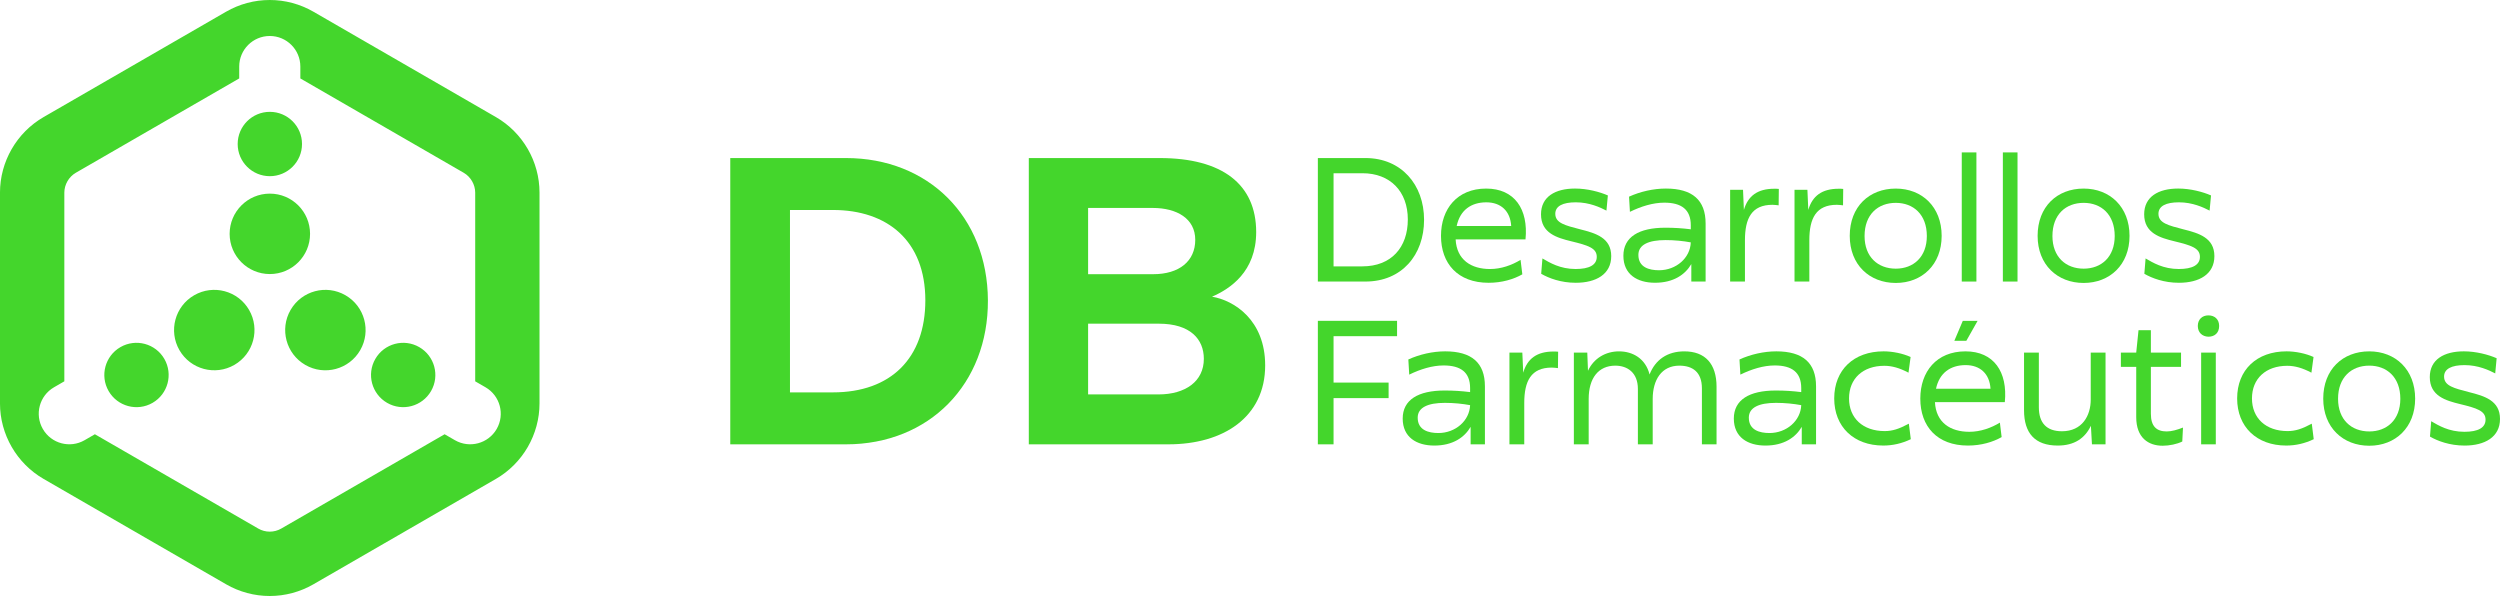 <svg xmlns="http://www.w3.org/2000/svg" viewBox="0 0 1798.45 428.75"><g fill="#44d62c"><path d="m525.34 319.64v-205.94h83.26c59.13 0 101.79 42.07 102.08 102.38.29 60.02-42.07 103.56-102.08 103.56zm42.95-37.37h30.89c41.78 0 66.49-24.71 66.49-66.19 0-42.95-27.36-65.02-66.49-65.02h-30.89z"></path><path d="m910.14 262.86c0 37.36-30.3 56.78-69.43 56.78h-100.61v-205.94h94.14c45.01 0 69.43 18.83 69.43 53.25 0 28.53-18.83 40.89-31.77 46.48 15.88 2.65 38.24 16.77 38.24 49.43m-127.38-113.27v47.66h46.78c18.83 0 30.3-9.41 30.3-24.71s-13.24-22.95-30.59-22.95zm50.6 134.15c19.42 0 32.66-9.41 32.66-25.59 0-14.12-9.71-25.3-32.36-25.3h-50.9v50.89z"></path><path d="m948.04 202.54v-88.84h34.27c25.76 0 42.14 19.17 42.14 44.42 0 25.38-16.12 44.42-42.14 44.42zm11.29-10.92h20.69c20.81 0 32.74-13.58 32.74-33.75 0-20.18-12.69-33.25-32.62-33.25h-20.81z"></path><path d="m1097.41 172.21h-50.26c.76 14.72 11.17 21.32 24.75 21.32 8 0 15.74-2.79 21.96-6.6l1.27 10.41c-6.22 3.56-14.72 6.09-24.24 6.09-22.21 0-34.27-13.83-34.27-33.76 0-19.42 11.68-34.01 32.49-34.01 20.43-.01 30.46 14.84 28.3 36.55m-49.5-9.65h39.21c-.64-10.79-7.49-17.01-17.89-17.01-10.91 0-18.91 5.59-21.32 17.01"></path><path d="m1108.7 196.95.89-11.04c5.2 3.04 12.69 7.61 23.86 7.61 9.9 0 15.23-2.92 15.23-8.76 0-6.34-6.35-8.25-18.28-11.17-10.41-2.54-21.83-5.84-21.83-19.42 0-12.69 10.28-18.53 24.49-18.53 8.88 0 17.77 2.41 23.6 4.95l-1.02 10.92c-4.44-2.29-12.18-5.97-22.08-5.97-9.26 0-14.72 2.67-14.72 8.25 0 6.73 7.23 8.38 17.9 11.17 11.17 2.79 22.34 6.09 22.34 19.29 0 13.07-10.92 19.17-25.51 19.17-10.65.01-19.41-3.3-24.87-6.47"></path><path d="m1226.98 160.78v41.75h-10.28v-12.57c-4.44 7.62-12.82 13.45-26.15 13.45-12.69 0-22.72-5.97-22.72-19.42s11.04-20.18 30.21-20.18c6.35 0 12.18.38 18.28 1.14v-2.92c0-11.3-6.73-16.24-19.04-16.24-8.12 0-16.75 2.67-24.75 6.6l-.63-10.91c8.12-3.68 17.51-5.84 26.52-5.84 19.04.01 28.56 8.26 28.56 25.14m-10.66 13.58c-5.46-1.01-11.68-1.65-18.15-1.65-12.18 0-19.55 3.3-19.55 10.66 0 9.01 7.87 11.04 14.85 11.04 12.32 0 22.47-8.88 22.85-20.05"></path><path d="m1279.65 135.91-.13 11.8c-1.27-.13-2.92-.38-4.44-.38-14.98 0-19.8 9.77-19.8 25.51v29.7h-10.66v-65.99h9.27l.63 14.46c2.92-10.02 9.77-15.23 21.83-15.23 1.14-0 2.41-0 3.3.13"></path><path d="m1325.97 135.91-.13 11.8c-1.27-.13-2.92-.38-4.44-.38-14.98 0-19.8 9.77-19.8 25.51v29.7h-10.66v-65.99h9.27l.64 14.46c2.92-10.02 9.77-15.23 21.83-15.23 1.13-0 2.4-0 3.29.13"></path><path d="m1330.67 169.67c0-20.94 13.96-34.01 33.12-34.01 18.91 0 33 13.2 33 34.01s-14.21 33.88-33 33.88c-18.91 0-33.12-13.07-33.12-33.88m55.46.12c0-15.48-9.65-23.86-22.34-23.86-12.82 0-22.46 8.37-22.46 23.86 0 15.1 9.65 23.48 22.46 23.48 12.69 0 22.34-8.38 22.34-23.48"></path><path d="m1411.25 109.64h10.54v92.9h-10.54z"></path><path d="m1440.82 109.64h10.54v92.9h-10.54z"></path><path d="m1465.82 169.67c0-20.94 13.96-34.01 33.12-34.01 18.91 0 33 13.2 33 34.01s-14.21 33.88-33 33.88c-18.9 0-33.12-13.07-33.12-33.88m55.46.12c0-15.48-9.65-23.86-22.34-23.86-12.82 0-22.46 8.37-22.46 23.86 0 15.1 9.65 23.48 22.46 23.48 12.7 0 22.34-8.38 22.34-23.48"></path><path d="m1542.6 196.95.89-11.04c5.2 3.04 12.69 7.61 23.86 7.61 9.9 0 15.23-2.92 15.23-8.76 0-6.34-6.35-8.25-18.28-11.17-10.41-2.54-21.83-5.84-21.83-19.42 0-12.69 10.28-18.53 24.49-18.53 8.88 0 17.77 2.41 23.6 4.95l-1.02 10.92c-4.44-2.29-12.18-5.97-22.08-5.97-9.26 0-14.72 2.67-14.72 8.25 0 6.73 7.23 8.38 17.9 11.17 11.17 2.79 22.34 6.09 22.34 19.29 0 13.07-10.92 19.17-25.51 19.17-10.66.01-19.41-3.3-24.87-6.47"></path><path d="m948.04 319.64v-88.84h56.98v11.04h-45.69v33.38h39.6v11.17h-39.6v33.25z"></path><path d="m1068.22 277.89v41.75h-10.28v-12.57c-4.44 7.62-12.82 13.46-26.15 13.46-12.69 0-22.72-5.97-22.72-19.42s11.04-20.18 30.21-20.18c6.35 0 12.18.38 18.28 1.14v-2.92c0-11.3-6.73-16.25-19.04-16.25-8.12 0-16.75 2.67-24.75 6.6l-.64-10.91c8.12-3.68 17.51-5.84 26.53-5.84 19.04.01 28.56 8.26 28.56 25.14m-10.66 13.57c-5.46-1.01-11.68-1.65-18.15-1.65-12.18 0-19.55 3.3-19.55 10.66 0 9.01 7.87 11.04 14.85 11.04 12.32.01 22.47-8.88 22.85-20.05"></path><path d="m1120.89 253.01-.13 11.8c-1.27-.13-2.92-.38-4.44-.38-14.98 0-19.8 9.77-19.8 25.51v29.69h-10.66v-65.99h9.27l.64 14.46c2.92-10.02 9.77-15.23 21.83-15.23 1.13.01 2.4.01 3.29.14"></path><path d="m1234.85 278.27v41.37h-10.53v-40.23c0-11.8-6.73-16.37-16.24-16.37-12.82 0-19.16 10.28-19.16 23.98v32.62h-10.66v-39.85c0-11.68-7.49-16.75-16.24-16.75-12.06 0-19.16 8.88-19.16 23.98v32.62h-10.66v-65.99h9.65l.51 13.07c4.19-9.01 12.69-13.96 22.34-13.96 9.77 0 19.04 5.08 21.96 16.62 4.19-10.66 12.82-16.62 25-16.62 14.94 0 23.19 8.88 23.19 25.51"></path><path d="m1306.43 277.89v41.75h-10.28v-12.57c-4.44 7.62-12.82 13.46-26.15 13.46-12.69 0-22.72-5.97-22.72-19.42s11.04-20.18 30.21-20.18c6.35 0 12.18.38 18.28 1.14v-2.92c0-11.3-6.73-16.25-19.04-16.25-8.12 0-16.75 2.67-24.75 6.6l-.63-10.91c8.12-3.68 17.51-5.84 26.52-5.84 19.04.01 28.56 8.26 28.56 25.14m-10.66 13.57c-5.46-1.01-11.68-1.65-18.15-1.65-12.18 0-19.55 3.3-19.55 10.66 0 9.01 7.87 11.04 14.85 11.04 12.31.01 22.47-8.88 22.85-20.05"></path><path d="m1319.5 286.64c0-20.56 14.09-33.89 35.53-33.89 6.47 0 13.83 1.52 19.42 4.06l-1.52 11.29c-6.47-3.42-11.93-4.95-17.39-4.95-15.36 0-25.38 9.14-25.38 23.48 0 14.21 10.03 23.48 25.64 23.48 5.58 0 10.28-1.52 17.39-5.33l1.4 11.17c-6.35 3.05-12.95 4.57-19.8 4.57-21.21.01-35.29-13.44-35.29-33.88"></path><path d="m1442.22 289.31h-50.26c.76 14.72 11.17 21.32 24.75 21.32 8 0 15.74-2.79 21.96-6.6l1.27 10.4c-6.22 3.56-14.72 6.1-24.24 6.1-22.21 0-34.27-13.83-34.27-33.76 0-19.42 11.68-34.01 32.49-34.01 20.43 0 30.46 14.84 28.3 36.55m-49.5-9.65h39.21c-.64-10.79-7.49-17.01-17.89-17.01-10.91.01-18.9 5.59-21.32 17.01m29.92-48.84-8.09 14.33h-8.63l6.07-14.33z"></path><path d="m1504.02 253.65h10.66v65.99h-9.77l-.76-13.33c-4.32 9.01-11.93 14.22-23.86 14.22-16.37 0-24.24-8.89-24.24-25.39v-41.5h10.66v39.34c0 11.3 5.59 17.26 16.63 17.26 14.59 0 20.69-11.3 20.69-22.72v-33.87z"></path><path d="m1536.76 300.09v-36.17h-11.04v-10.28h11.04l1.65-16.12h8.89v16.12h21.7v10.28h-21.7v33.76c0 9.01 4.06 12.69 11.42 12.69 3.43 0 7.49-1.14 11.68-2.79l-.51 10.03c-3.81 1.9-9.39 3.04-14.09 3.04-10.28 0-19.04-5.7-19.04-20.56"></path><path d="m1581.06 234.48c0-4.69 3.17-7.61 7.61-7.61 4.57 0 7.74 2.92 7.74 7.61 0 4.95-3.17 7.74-7.74 7.74-4.44-.12-7.61-3.04-7.61-7.74m2.41 19.17h10.53v65.99h-10.54v-65.99z"></path><path d="m1609.36 286.64c0-20.56 14.09-33.89 35.53-33.89 6.47 0 13.83 1.52 19.42 4.06l-1.52 11.29c-6.47-3.42-11.93-4.95-17.39-4.95-15.36 0-25.38 9.14-25.38 23.48 0 14.21 10.03 23.48 25.64 23.48 5.58 0 10.28-1.52 17.39-5.33l1.4 11.17c-6.35 3.05-12.95 4.57-19.8 4.57-21.21.01-35.29-13.44-35.29-33.88"></path><path d="m1671.29 286.77c0-20.94 13.96-34.01 33.12-34.01 18.91 0 33 13.2 33 34.01s-14.21 33.88-33 33.88c-18.91 0-33.12-13.07-33.12-33.88m55.46.12c0-15.48-9.65-23.86-22.34-23.86-12.82 0-22.46 8.37-22.46 23.86 0 15.1 9.65 23.48 22.46 23.48 12.69.01 22.34-8.37 22.34-23.48"></path><path d="m1748.07 314.06.89-11.04c5.2 3.04 12.69 7.61 23.86 7.61 9.9 0 15.23-2.92 15.23-8.76 0-6.34-6.35-8.25-18.28-11.17-10.41-2.54-21.83-5.84-21.83-19.42 0-12.69 10.28-18.53 24.49-18.53 8.88 0 17.77 2.41 23.6 4.95l-1.02 10.92c-4.44-2.29-12.18-5.97-22.08-5.97-9.26 0-14.72 2.67-14.72 8.25 0 6.72 7.23 8.38 17.9 11.17 11.17 2.79 22.34 6.09 22.34 19.29 0 13.07-10.92 19.17-25.51 19.17-10.66-0-19.42-3.3-24.87-6.47"></path><path d="m165.19 168.22c0-15.97 12.96-28.93 28.93-28.93 15.98 0 28.93 12.96 28.93 28.93 0 15.98-12.95 28.93-28.93 28.93-15.97 0-28.93-12.96-28.93-28.93m28.93-41.48c12.78 0 23.14-10.36 23.14-23.14s-10.36-23.14-23.14-23.14-23.14 10.36-23.14 23.14 10.36 23.14 23.14 23.14m-14.92 96.25c-7.99-13.84-25.69-18.57-39.52-10.59s-18.58 25.67-10.59 39.51c7.98 13.83 25.68 18.57 39.51 10.59 13.84-7.99 18.59-25.68 10.6-39.51m-60.97 35.2c-6.39-11.07-20.54-14.86-31.61-8.47-11.06 6.39-14.86 20.54-8.47 31.61s20.55 14.86 31.61 8.47 14.85-20.54 8.47-31.61m90.8-35.2c-7.99 13.84-3.24 31.53 10.59 39.52s31.52 3.25 39.51-10.59c7.99-13.83 3.24-31.53-10.59-39.51-13.83-8-31.52-3.26-39.51 10.58m60.98 35.2c-6.39 11.07-2.6 25.22 8.47 31.61 11.06 6.39 25.22 2.6 31.61-8.47s2.6-25.22-8.47-31.61-25.22-2.6-31.61 8.47m86.72-173.98-131.28-75.8c-9.53-5.5-20.38-8.41-31.39-8.41s-21.86 2.91-31.39 8.41l-131.28 75.8c-19.36 11.18-31.39 32.01-31.39 54.37v151.59c0 22.36 12.03 43.19 31.39 54.37l131.28 75.8c9.53 5.5 20.39 8.41 31.39 8.41s21.86-2.91 31.39-8.41l131.28-75.8c19.36-11.18 31.39-32.01 31.39-54.37v-151.59c0-22.36-12.03-43.19-31.39-54.37m.57 224.41c-6.07 10.51-19.52 14.12-30.03 8.05l-7.41-4.28-117.55 67.86c-2.51 1.45-5.36 2.21-8.25 2.21s-5.74-.76-8.25-2.21l-117.54-67.86-7.41 4.28c-10.52 6.07-23.96 2.47-30.03-8.05s-2.47-23.96 8.05-30.03l7.41-4.28v-135.73c0-5.79 3.24-11.39 8.25-14.29l117.55-67.87v-8.55c0-12.14 9.84-21.98 21.99-21.98 12.14 0 21.99 9.84 21.99 21.98v8.56l117.54 67.87c5.01 2.89 8.25 8.5 8.25 14.29v135.73l7.41 4.28c10.5 6.06 14.1 19.5 8.03 30.02"></path></g></svg>